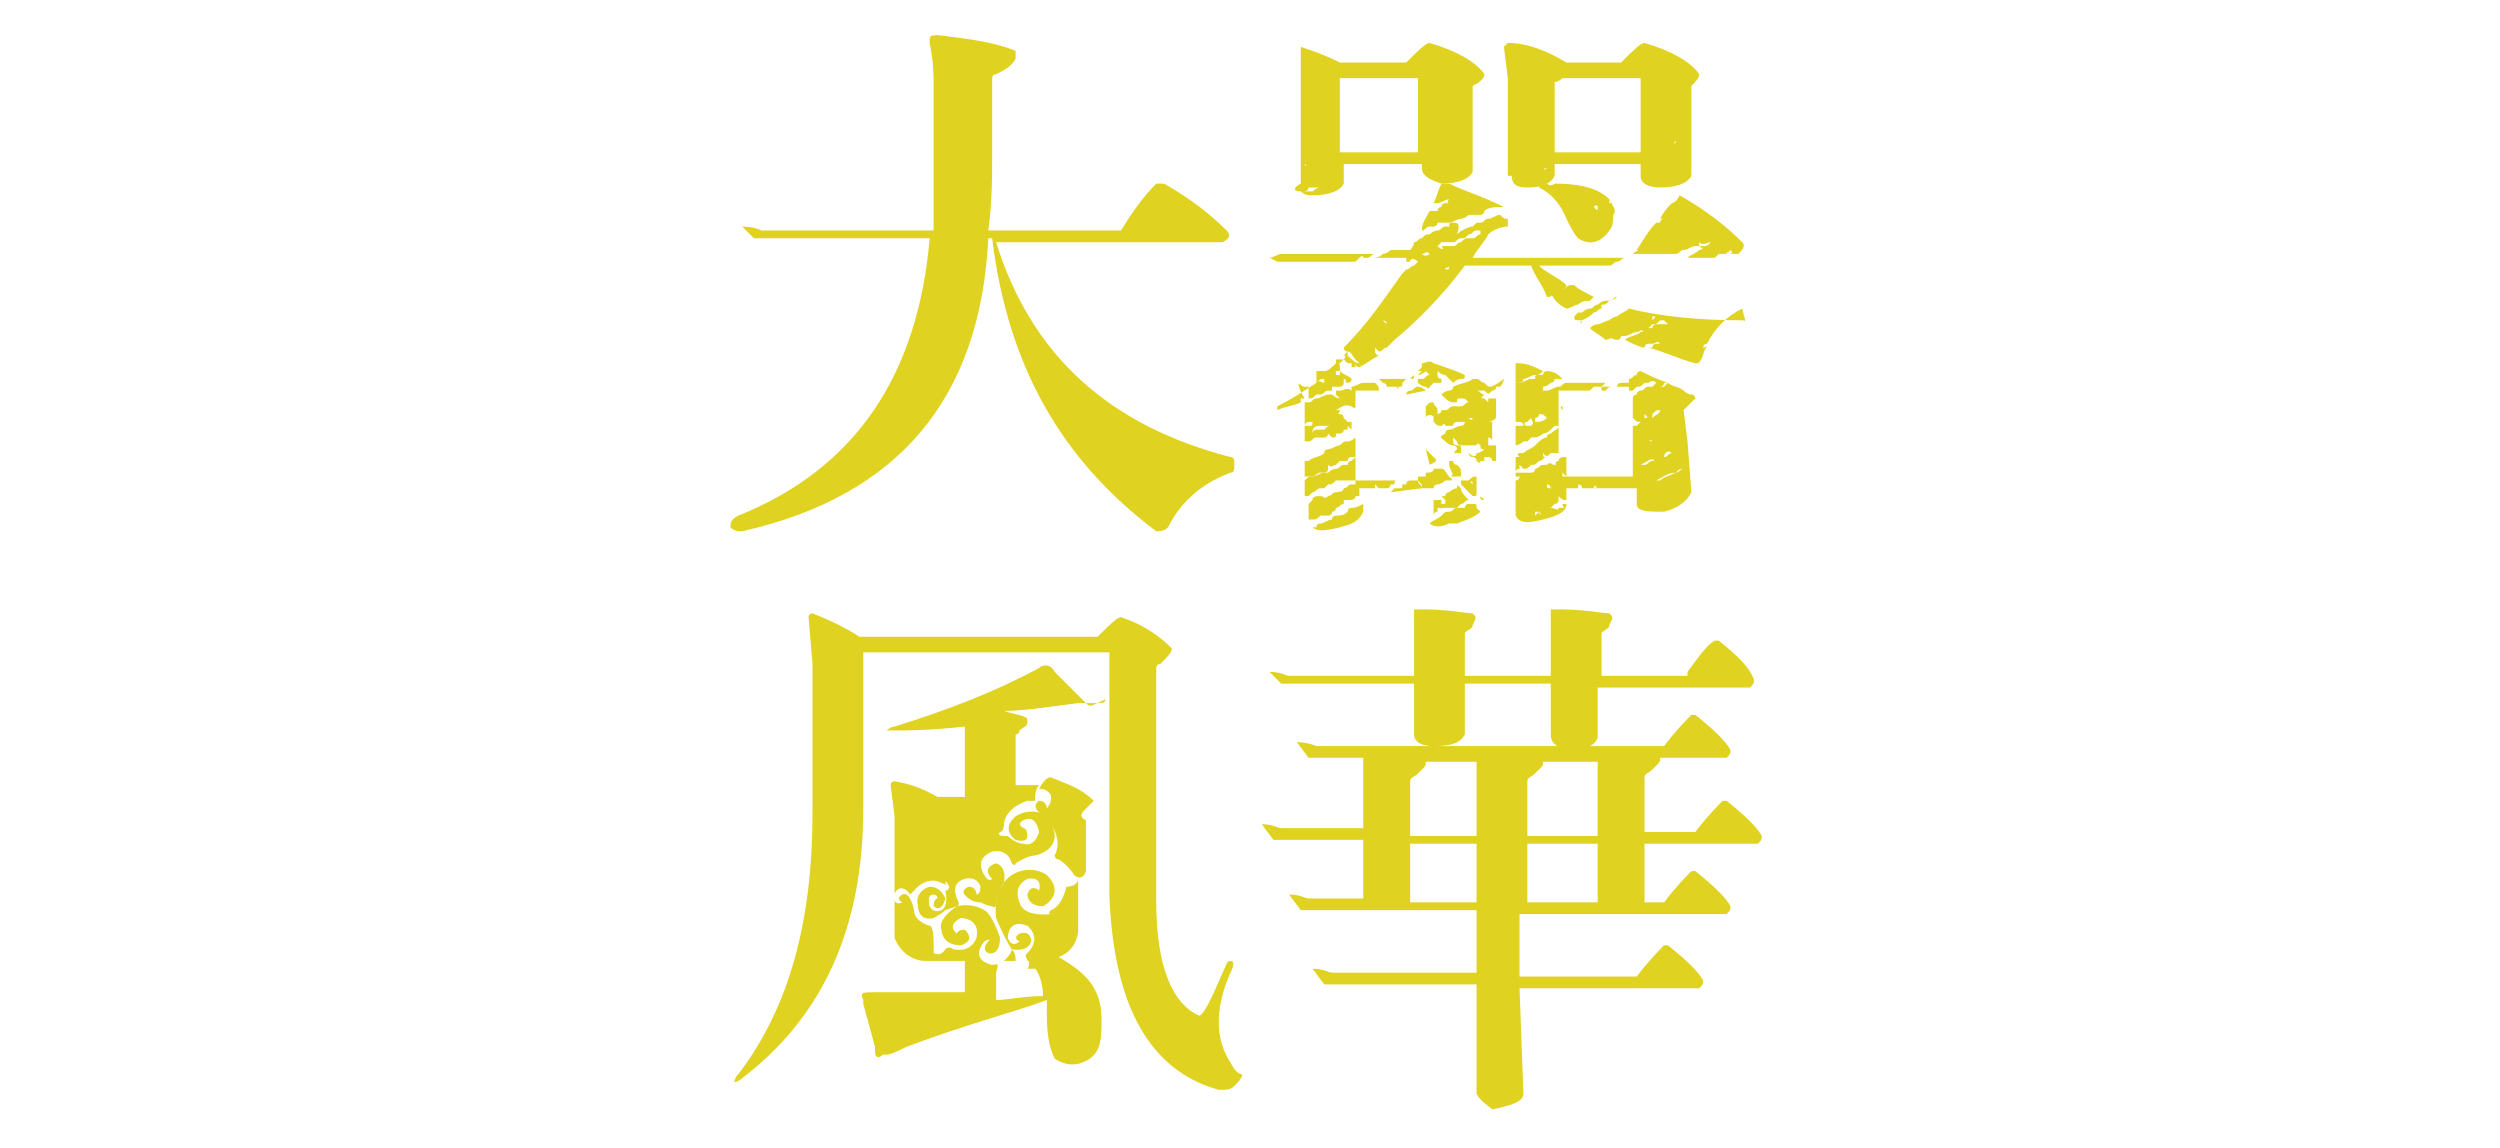 <?xml version="1.0" encoding="utf-8"?>
<!-- Generator: Adobe Illustrator 18.0.0, SVG Export Plug-In . SVG Version: 6.00 Build 0)  -->
<!DOCTYPE svg PUBLIC "-//W3C//DTD SVG 1.1//EN" "http://www.w3.org/Graphics/SVG/1.1/DTD/svg11.dtd">
<svg version="1.1" id="圖層_1" xmlns="http://www.w3.org/2000/svg" xmlns:xlink="http://www.w3.org/1999/xlink" x="0px" y="0px"
	 viewBox="-11.5 1.3 64 29.4" enable-background="new -11.5 1.3 64 29.4" xml:space="preserve">
<g>
	<path fill="#E0D220" d="M13.9,7.4h-0.1c-0.2,4.1-2.3,6.6-6.3,7.5c-0.1,0-0.2,0-0.3-0.1c0-0.1,0-0.2,0.2-0.3c3-1.2,4.6-3.6,4.9-7.1
		H8.7c0,0-0.3,0-0.9,0L7.5,7.1C7.8,7.1,8,7.2,8,7.2h4.4c0-0.4,0-0.9,0-1.4V3.5c0-0.3,0-0.6-0.1-1.1c0,0,0-0.1,0-0.1
		c0-0.1,0.1-0.1,0.2-0.1c0.9,0.1,1.5,0.2,2,0.4c0,0,0,0.1,0,0.1c0,0.1,0,0.1,0,0.1C14.4,3,14.2,3.1,14,3.2c-0.1,0-0.1,0.1-0.1,0.1
		v1.8c0,0.7,0,1.4-0.1,2.1h3.4c0.3-0.5,0.6-0.9,0.9-1.2c0,0,0.1,0,0.2,0c0.7,0.4,1.2,0.8,1.6,1.2c0.1,0.1,0.1,0.2-0.1,0.3h-5.8
		c0.9,2.9,2.9,4.7,6,5.5c0.1,0,0.1,0.1,0.1,0.2c0,0.1,0,0.2-0.1,0.2c-0.8,0.3-1.3,0.8-1.6,1.4c-0.1,0.1-0.2,0.1-0.3,0.1
		C15.7,13.1,14.3,10.7,13.9,7.4z"/>
	<path fill="#E0D220" d="M26.3,29.3v-2.8h-3c0,0-0.3,0-0.9,0l-0.3-0.4c0.3,0,0.4,0.1,0.5,0.1h3.7v-1.6h-3.6c0,0-0.3,0-0.9,0
		l-0.3-0.4c0.3,0,0.4,0.1,0.5,0.1h1.4v-1.5H22c0,0-0.3,0-0.9,0l-0.3-0.4c0.3,0,0.4,0.1,0.5,0.1h2.1v-1.8h-0.5c0,0-0.3,0-0.9,0
		l-0.3-0.4c0.3,0,0.5,0.1,0.5,0.1h8.9c0.3-0.4,0.6-0.7,0.7-0.8c0,0,0.1,0,0.1,0c0.5,0.4,0.8,0.7,0.9,0.9c0,0.1,0,0.1-0.1,0.2h-1.7
		c0,0.1,0,0.1-0.1,0.2c0,0-0.1,0.1-0.1,0.1c-0.1,0.1-0.2,0.1-0.2,0.2v1.4h1.3c0.3-0.4,0.6-0.7,0.7-0.8c0,0,0.1,0,0.1,0
		c0.5,0.4,0.8,0.7,0.9,0.9c0,0.1,0,0.1-0.1,0.2h-2.9v1.5h0.5c0.3-0.4,0.6-0.7,0.7-0.8c0,0,0.1,0,0.1,0c0.5,0.4,0.8,0.7,0.9,0.9
		c0,0.1,0,0.1-0.1,0.2h-5.3l0,1.6h3c0.3-0.4,0.6-0.7,0.7-0.8c0,0,0.1,0,0.1,0c0.5,0.4,0.8,0.7,0.9,0.9c0,0.1,0,0.1-0.1,0.2h-4.6
		l0.1,2.7c0,0.2-0.3,0.3-0.8,0.4C26.6,29.6,26.4,29.5,26.3,29.3z M28.2,20.1v-1.3h-2.2v1.3c-0.1,0.2-0.3,0.3-0.8,0.3
		c-0.3,0-0.5-0.1-0.5-0.3v-1.3h-2.5c0,0-0.3,0-0.9,0L21,18.5c0.3,0,0.4,0.1,0.5,0.1h3.2v-1.7c0,0,0.1,0,0.2,0c0.7,0,1.1,0.1,1.3,0.1
		c0.1,0.1,0.1,0.1,0,0.3c0,0.1-0.1,0.1-0.2,0.2v1.1h2.2v-1.7c0,0,0.1,0,0.2,0c0.7,0,1.1,0.1,1.3,0.1c0.1,0.1,0.1,0.1,0,0.3
		c0,0.1-0.1,0.1-0.2,0.2v1.1h2.2c0,0,0,0,0-0.1c0.3-0.4,0.5-0.7,0.7-0.8c0,0,0.1,0,0.1,0c0.5,0.4,0.8,0.7,0.9,1c0,0.1,0,0.1-0.1,0.2
		h-3.9v1.3c-0.1,0.2-0.3,0.3-0.8,0.3C28.3,20.4,28.2,20.3,28.2,20.1z M26.3,22.6v-1.8h-1.3c0,0.1,0,0.1-0.1,0.2c0,0-0.1,0.1-0.1,0.1
		c-0.1,0.1-0.2,0.1-0.2,0.2v1.4H26.3z M26.3,24.4v-1.5h-1.7v1.5H26.3z M29.4,20.8H28c0,0.1,0,0.1-0.1,0.2c0,0-0.1,0.1-0.1,0.1
		c-0.1,0.1-0.2,0.1-0.2,0.2v1.4h1.8V20.8z M27.6,22.9l0,1.5h1.8v-1.5H27.6z"/>
	<g>
		<path fill="#E0D220" d="M25.7,13.5c0,0,0.1,0,0.1,0c0,0,0.1,0,0.1,0c0,0,0,0,0-0.1c0-0.1,0-0.1-0.1-0.2c0,0,0,0,0,0
			c-0.1,0-0.1-0.1-0.1-0.1c0,0-0.1,0-0.1,0c0,0,0,0,0,0c0,0,0,0,0,0.1C25.6,13.3,25.7,13.4,25.7,13.5C25.7,13.4,25.7,13.4,25.7,13.5
			C25.7,13.4,25.6,13.5,25.7,13.5z"/>
		<path fill="#E0D220" d="M25.1,13.8C25.1,13.9,25.1,13.9,25.1,13.8c0.1,0,0.1,0,0.1,0c0,0,0-0.1,0.1-0.1c0.1,0,0.2-0.1,0.2-0.1
			c0,0,0,0,0.1,0c0.1,0,0.1,0,0-0.1c-0.1-0.1-0.1-0.2-0.2-0.2c0,0-0.1,0-0.1,0c0,0,0,0-0.1,0c0,0,0,0,0,0c0,0.1-0.1,0.1-0.2,0.1v0.1
			h-0.2c0,0,0,0,0,0.1c0.1,0.1,0.1,0.1,0.1,0.2C25,13.8,25,13.8,25.1,13.8L25.1,13.8L25.1,13.8z M25.2,13.5
			C25.2,13.5,25.2,13.5,25.2,13.5C25.2,13.5,25.2,13.5,25.2,13.5C25.2,13.5,25.2,13.5,25.2,13.5C25.2,13.5,25.2,13.5,25.2,13.5z"/>
		<path fill="#E0D220" d="M25.1,13.2C25.1,13.2,25.2,13.2,25.1,13.2C25.2,13.2,25.2,13.2,25.1,13.2c0.2-0.1,0.2-0.1,0.1-0.2
			c-0.1-0.1-0.1-0.1-0.2-0.2L25.1,13.2C25.1,13.2,25.1,13.2,25.1,13.2z"/>
		<path fill="#E0D220" d="M25.1,12.5C25.1,12.5,25.1,12.5,25.1,12.5L25.1,12.5C25.1,12.6,25.1,12.6,25.1,12.5
			C25.1,12.6,25.1,12.6,25.1,12.5z"/>
		<path fill="#E0D220" d="M26.4,14C26.4,14.1,26.4,14.1,26.4,14c0,0.1,0,0.1,0.1,0.1L26.4,14C26.4,14,26.4,14,26.4,14z"/>
		<path fill="#E0D220" d="M25.3,14.4C25.3,14.4,25.3,14.3,25.3,14.4c0-0.1,0-0.1,0-0.1c0,0,0,0,0,0c0.1,0,0.1,0,0.1,0.1
			C25.4,14.3,25.4,14.3,25.3,14.4c0.1-0.1,0.1-0.1,0.2-0.1c0,0,0.1,0,0.1,0c0.1,0,0.2,0,0.2,0c0,0,0.1-0.1,0.1-0.1
			c0.1,0,0.1-0.1,0.2-0.1c-0.1-0.1-0.2-0.2-0.2-0.3c-0.1-0.1-0.1-0.1-0.1,0c-0.1,0-0.2,0.1-0.2,0.1c0,0-0.1,0-0.1,0.1c0,0,0,0-0.1,0
			c0,0,0,0,0.1,0.1c0,0,0,0,0,0.1c0,0,0,0-0.1,0c0,0,0,0,0-0.1c0,0,0,0,0,0c0,0,0,0-0.1,0c0,0,0,0-0.1,0v0.4
			C25.2,14.5,25.2,14.4,25.3,14.4z"/>
		<path fill="#E0D220" d="M25,11.3C25,11.3,24.9,11.2,25,11.3c-0.1-0.1-0.2-0.1-0.2-0.1c-0.1,0-0.1,0.1-0.2,0.1c0,0-0.1,0-0.1,0.1
			L25,11.3C25,11.3,25,11.3,25,11.3z"/>
		<path fill="#E0D220" d="M24.9,10.9C24.9,10.9,24.9,10.9,24.9,10.9C24.9,10.9,24.9,10.9,24.9,10.9C24.9,10.9,24.9,10.9,24.9,10.9
			C24.8,10.9,24.8,10.9,24.9,10.9C24.9,10.9,24.9,10.9,24.9,10.9z"/>
		<path fill="#E0D220" d="M23.1,13.1c0,0-0.1,0-0.1,0.1c0,0,0,0-0.1,0c-0.1,0-0.1,0.1-0.2,0.1c0,0-0.1,0-0.2,0.1c0,0-0.1,0-0.1,0
			c-0.1,0-0.2,0.1-0.3,0.1c-0.1,0-0.1,0-0.2,0.1c0,0,0,0,0,0c0,0.1,0,0.2,0,0.4c0,0,0,0,0,0c0,0,0.1,0,0.1,0c0,0,0.1-0.1,0.1-0.1
			c0.1,0,0.1-0.1,0.2-0.1c0,0,0,0,0.1,0c0,0,0.1-0.1,0.1-0.1c0,0,0,0,0,0c0.1,0,0.1,0,0.2-0.1c0,0,0,0,0,0c0.1,0,0.1,0,0.2,0
			c0,0,0.1,0,0.1,0c0.1,0,0.1,0,0.1,0c0,0,0.1,0,0.1,0V13C23.2,13,23.2,13,23.1,13.1C23.1,13.1,23.1,13.1,23.1,13.1z M23.1,13.5
			C23,13.5,23,13.5,23.1,13.5C23,13.5,23,13.5,23.1,13.5C23,13.5,23,13.5,23.1,13.5C23.1,13.5,23.1,13.5,23.1,13.5z"/>
		<path fill="#E0D220" d="M26.2,14.2c0,0-0.1,0-0.1,0c-0.1,0-0.1,0.1-0.1,0.1c-0.1,0-0.1,0-0.2,0c-0.1,0-0.1,0.1-0.2,0.1
			c-0.1,0-0.1,0-0.2,0.1c-0.1,0.1-0.2,0.1-0.3,0.2c0.1,0.1,0.3,0.1,0.5,0c0,0,0,0,0,0c0,0,0,0,0,0c0,0,0.1,0,0.1,0c0,0,0.1,0,0.1,0
			c0.3-0.1,0.5-0.2,0.6-0.3c0,0,0,0-0.1-0.1C26.3,14.2,26.3,14.2,26.2,14.2z"/>
		<path fill="#E0D220" d="M26.5,11.1c-0.1,0-0.1-0.1-0.2-0.1c0,0-0.1,0-0.1,0c-0.1,0.1-0.3,0.1-0.5,0.2c0,0,0,0,0,0
			c0,0.1-0.1,0.1-0.1,0.1c-0.1,0-0.2,0.1-0.2,0.1c0,0,0,0,0,0c0,0,0.1,0.1,0.1,0.1c0,0,0.1,0.1,0.2,0.1c0,0,0,0,0.1,0c0,0,0,0,0,0
			c0-0.1,0-0.1,0.1-0.1c0.1,0,0.1,0,0.2,0.1c-0.1,0-0.1,0.1-0.2,0.1c-0.1,0-0.1,0.1,0,0.1c0,0.1,0.1,0.1,0.1,0.2c0,0,0,0,0.1,0
			c0,0,0,0,0.1,0c0,0,0,0,0,0c0,0,0,0,0,0c0,0,0,0.1-0.1,0c0,0,0,0-0.1,0c0,0,0-0.1,0-0.1c0,0,0,0,0,0c-0.1-0.1-0.1-0.2-0.2-0.2
			c0,0,0,0-0.1,0c-0.1,0-0.1,0.1-0.2,0.1c0,0-0.1,0-0.1,0c0,0.1-0.1,0.1-0.2,0.1v0.2c0.1,0.1,0.1,0.1,0.2,0.1c0,0,0.1-0.1,0.1,0
			c0.1,0,0.2,0,0.2,0c0-0.1,0.1-0.1,0.1-0.1c0.1,0,0.1,0,0.2,0c0,0,0,0,0.1,0c0,0,0,0,0,0c0,0,0,0-0.1,0c0,0,0,0,0,0
			c0,0,0,0.1-0.1,0.1c-0.1,0-0.2,0.1-0.3,0.1c0,0-0.1,0-0.1,0.1c0,0,0,0,0,0c-0.2,0.1-0.1,0.1,0,0.2c0,0,0.1,0.1,0.2,0.1
			c0,0,0.1,0,0.1,0.1c-0.1,0.1-0.1,0.1,0,0.1c0,0,0,0,0.1,0c0,0,0,0,0-0.1c0-0.1,0-0.1-0.1-0.1c-0.1,0-0.1-0.1-0.1-0.1c0,0,0,0,0,0
			c0,0,0,0,0-0.1c0,0,0,0,0,0c0,0,0.1,0.1,0.1,0.1c0,0,0,0.1,0.1,0.1c0,0,0.1,0,0.1,0c0,0,0,0,0,0c0.1,0,0.2,0,0.2,0c0,0,0,0,0,0
			c0,0,0.1,0,0.1,0c0-0.1,0.1,0,0.1,0c0,0.1,0,0.1,0.1,0.1c0,0-0.1,0.1-0.2,0.1c0,0.1-0.1,0.1-0.2,0c0,0,0,0,0,0c0,0-0.1,0-0.1,0
			c0,0,0,0,0,0c0,0,0,0,0.1,0c0,0,0,0.1,0.1,0.1c0.1,0,0.1,0.1,0.1,0.1c0,0,0.1,0.1,0.1,0c0,0,0,0,0,0c0,0,0,0,0.1,0c0,0,0,0,0,0
			c0,0,0,0,0,0c0,0,0,0,0-0.1c0,0,0,0,0.1,0c0,0,0.1,0,0.1,0.1c0,0,0.1,0,0.1,0c0,0,0,0,0,0l0-0.4c0,0,0,0-0.1,0c0,0-0.1,0-0.1,0
			c0-0.1,0-0.1,0-0.2c0,0,0.1,0,0.1,0.1c0,0,0,0,0,0l0-0.5c0,0,0,0,0,0c0,0-0.1,0-0.1,0c0,0,0.1,0,0.2-0.1l0-0.5c0,0,0,0,0,0
			c0,0-0.1,0-0.1,0c0,0-0.1,0-0.1,0c0,0,0,0.1,0,0.1c0,0,0,0-0.1-0.1c-0.1,0-0.1,0,0-0.1c0,0,0,0,0,0c-0.1,0-0.1-0.1-0.2-0.1
			c0.1,0,0.1,0,0.2,0c0.1,0.1,0.1,0.1,0.2,0c0,0,0,0,0,0c0,0,0.1,0,0.1-0.1c0,0,0,0,0,0c0,0,0,0,0,0c0,0,0,0,0.1,0
			c0,0,0.1-0.1,0.1-0.2C26.6,11.3,26.6,11.2,26.5,11.1z"/>
		<path fill="#E0D220" d="M29.7,6.4C29.4,6.1,28.9,6,28.3,6c0,0-0.1,0.1-0.2,0c0,0,0,0,0,0c-0.1,0-0.1,0-0.2,0c0,0,0,0.1,0,0.1
			c0.2,0.1,0.5,0.3,0.7,0.8c0.1,0.2,0.2,0.4,0.3,0.5c0.3,0.2,0.6,0.1,0.8-0.2c0.1-0.1,0.1-0.3,0.1-0.4C29.9,6.7,29.8,6.6,29.7,6.4
			c0.1,0.1,0,0.1,0,0.1C29.7,6.5,29.7,6.5,29.7,6.4C29.7,6.4,29.7,6.4,29.7,6.4C29.7,6.4,29.7,6.4,29.7,6.4z M29.3,6.6
			c0,0,0.1-0.1,0.1,0C29.4,6.7,29.4,6.7,29.3,6.6z"/>
		<path fill="#E0D220" d="M25.2,11.6c-0.1,0-0.1,0-0.2,0.1v0.4c0,0,0-0.1,0-0.1c0-0.1,0.2-0.1,0.2,0c0,0,0,0,0,0
			c0-0.1,0-0.1,0.1-0.1c0,0,0,0,0-0.1c0-0.1-0.1-0.1-0.1-0.2C25.3,11.6,25.3,11.6,25.2,11.6z"/>
		<path fill="#E0D220" d="M23.2,12.5c0,0-0.1,0.1-0.2,0.1c-0.1,0-0.1,0-0.2,0.1c-0.1,0-0.2,0.1-0.3,0.1c0,0-0.1,0-0.1,0.1
			c-0.1,0.1-0.3,0.1-0.4,0.2c0,0,0,0-0.1,0c0,0,0,0,0,0v0.3c0,0,0,0.1,0,0.1c0,0,0,0,0,0c0,0,0,0,0.1,0c0.1,0,0.1,0,0.1,0
			c0.1,0,0.1-0.1,0.2-0.1c0,0,0.1,0,0.1,0c0,0,0.1,0,0.1-0.1c0,0,0,0,0-0.1c0.1,0.1,0.1,0,0.2,0c0,0,0,0,0.1-0.1c0,0,0.1,0,0.2,0
			c0,0,0,0,0,0c0,0,0-0.1,0.1-0.1c0,0,0.1,0,0.1,0c0,0,0,0,0,0V12.5z"/>
		<path fill="#E0D220" d="M25.6,6.5c0,0-0.1,0-0.1,0c0,0-0.1,0-0.1,0.1c0,0-0.1,0-0.1,0.1c0,0-0.1,0-0.2,0c0,0,0,0,0,0
			c-0.1,0.2-0.2,0.3-0.2,0.5c0,0,0,0,0,0c0.1,0,0.1-0.1,0.2-0.1c0,0,0.1,0,0.1,0c0,0,0.1,0,0.1-0.1c0,0,0.1,0,0.1,0
			C25.4,7,25.5,7,25.6,7c0.1,0,0.2-0.1,0.3-0.1c0.1,0,0.2-0.1,0.2-0.1c0,0,0,0,0.1,0c0.1,0,0.1,0,0.2,0c0,0,0.1,0,0.1-0.1
			c0.1-0.1,0.3-0.1,0.4-0.1c0,0,0,0,0.1,0C26.4,6.3,26,6.2,25.6,6c0,0,0,0-0.1,0c0,0,0,0,0,0c0,0-0.1,0-0.1,0c0,0,0,0,0,0
			c-0.1,0.2-0.1,0.3-0.2,0.5c0,0,0,0,0.1,0c0.1,0,0.2-0.1,0.3-0.1C25.5,6.5,25.6,6.5,25.6,6.5C25.7,6.5,25.7,6.5,25.6,6.5
			C25.7,6.5,25.6,6.5,25.6,6.5z M26.2,6.3L26.2,6.3c-0.1,0-0.1,0-0.2,0.1C26.1,6.3,26.1,6.3,26.2,6.3z"/>
		<path fill="#E0D220" d="M30.6,11.4L30.6,11.4C30.6,11.4,30.6,11.4,30.6,11.4z"/>
		<path fill="#E0D220" d="M31.8,11.4c0,0-0.1,0-0.2-0.1c-0.1-0.1-0.3-0.1-0.4-0.2c0,0-0.1,0.1-0.1,0.1c0,0,0,0-0.1,0c0,0,0,0,0,0
			c0,0,0,0,0,0c0,0,0.1,0,0.1-0.1c0,0,0,0,0.1,0c-0.3-0.1-0.5-0.2-0.7-0.3c0,0-0.1,0-0.1,0.1c-0.1,0-0.1,0.1-0.2,0.1
			c0,0,0,0.1,0,0.1H30c0,0-0.1,0-0.1,0.1c0,0,0,0-0.1,0c-0.1,0-0.1,0-0.2,0.1c0,0-0.1,0-0.1,0c0,0,0-0.1,0-0.1c0,0,0,0,0.1-0.1
			c0,0,0,0,0,0c0.1,0,0.1,0,0.2,0h-1.1c0,0,0,0,0,0c0,0,0,0-0.1,0c-0.1,0-0.1,0.1-0.2,0.1c-0.1,0-0.2,0.1-0.3,0.1c0,0,0,0-0.1,0
			c0,0,0-0.1,0-0.1c0,0,0.1,0,0.2-0.1c0,0,0.1,0,0.1-0.1c0,0,0.1,0,0.1,0c0,0,0,0,0.1,0h0c-0.1-0.1-0.2-0.2-0.4-0.2
			c0,0-0.1,0-0.1,0.1c0,0,0,0,0,0c-0.1,0-0.1,0-0.1,0c-0.1,0-0.1,0-0.1,0.1c0,0-0.1,0-0.1,0c0,0,0,0,0,0c-0.1,0-0.2,0.1-0.3,0.1
			c0,0,0,0-0.1,0v1c0,0,0,0,0.1,0c0,0,0.1,0,0.1,0.1c-0.1,0-0.1,0-0.2,0v0.5c0.1,0,0.2-0.1,0.2-0.1c0,0,0,0,0,0c0,0,0.1,0,0.1,0
			c0,0,0.1-0.1,0.1-0.1c0,0,0,0,0,0c0.1,0,0.2,0,0.3-0.1c0.1,0,0.2-0.1,0.2-0.1c0,0,0.1-0.1,0.1-0.1c0,0,0,0,0.1,0
			c0,0.1-0.1,0.1-0.2,0.2c0,0-0.1,0-0.1,0.1c0,0,0,0,0,0c-0.1,0-0.2,0.1-0.3,0.2c-0.1,0.1-0.2,0.1-0.3,0.2c0,0-0.1,0-0.1,0
			c0,0-0.1,0,0,0.1c0,0,0,0.1,0.1,0.1c0,0,0,0,0,0c0,0,0,0,0,0c0,0-0.1-0.1-0.1-0.1c0,0,0,0-0.1,0v0.2c0,0.1,0,0.2,0,0.3
			c0,0,0,0,0,0c0,0,0.1,0,0.1,0c0,0,0,0.1-0.1,0.1c0,0,0,0,0,0c0,0,0,0.1,0.1,0.1c0,0,0,0,0,0c0,0,0,0-0.1-0.1c0,0.1,0,0.1,0,0.2
			c0,0.1,0,0.1,0,0.2c0,0,0,0,0,0c0,0,0,0,0,0c0,0,0,0,0,0c0,0.1,0,0.2,0,0.3c0,0,0,0,0,0c0,0,0,0,0,0c0,0.1,0,0.1,0,0.2
			c0.1,0.2,0.3,0.2,0.7,0.1c0.4-0.1,0.6-0.2,0.6-0.4c0,0,0,0,0,0c0,0,0,0-0.1,0c0,0.1,0.1,0.1,0,0.1c0,0,0,0,0,0c0,0-0.1,0-0.1,0
			c0,0,0,0,0,0c0,0.1-0.1,0-0.2,0c0,0,0.1-0.1,0.1-0.1c0.1,0,0.1-0.1,0.1-0.1c0,0,0,0,0-0.1c0.1,0.1,0.1,0.1,0.2,0.1
			c0,0-0.1-0.1-0.1-0.1c0,0-0.1,0-0.1-0.1c0-0.1-0.1-0.1-0.1-0.1c0,0-0.1,0-0.1,0c-0.1,0-0.1,0-0.1-0.1c0,0,0.1,0,0.1,0.1
			c0.1,0,0.2,0,0.2,0.1c0,0.1,0.1,0.1,0.1,0.1c0,0,0.1,0.1,0.1,0.1v-0.3h0.3c0,0,0,0,0-0.1c0,0,0.1,0,0.1,0.1h1.4v0.4
			c0,0.2,0.3,0.2,0.7,0.2c0.4-0.1,0.6-0.3,0.7-0.5l-0.1-1.3c0,0,0,0,0,0c0,0,0,0,0,0l-0.1-0.8c0.1-0.1,0.2-0.2,0.3-0.3
			C31.9,11.5,31.9,11.4,31.8,11.4z M28,11.3c0,0.1-0.1,0.1-0.2,0.1c0,0,0,0,0,0C27.9,11.4,28,11.4,28,11.3z M27.7,12.2
			C27.7,12.2,27.7,12.2,27.7,12.2C27.7,12.2,27.7,12.2,27.7,12.2C27.7,12.2,27.7,12.2,27.7,12.2c-0.1,0-0.1,0-0.1,0
			c-0.1,0-0.1-0.1,0-0.1c0,0,0,0,0.1-0.1C27.7,12.1,27.8,12.1,27.7,12.2C27.8,12.2,27.8,12.2,27.7,12.2z M28.1,12
			C28.1,12,28.1,12,28.1,12c-0.1,0.1-0.2,0.1-0.3,0.1c0,0,0-0.1,0-0.1c0,0,0.1,0,0.1-0.1C28,11.9,28,11.9,28.1,12
			C28.1,11.9,28.1,12,28.1,12z M28.5,11.8c-0.1,0-0.2,0-0.3,0C28.3,11.8,28.4,11.8,28.5,11.8c-0.1-0.1,0-0.1,0-0.1
			C28.5,11.7,28.5,11.7,28.5,11.8C28.5,11.8,28.5,11.8,28.5,11.8z M31.3,12.9c-0.1,0-0.1,0.1-0.2,0.1c0,0,0,0,0,0
			C31.1,12.9,31.2,12.8,31.3,12.9z M31.1,11.7C31.1,11.8,31.1,11.8,31.1,11.7C31.1,11.8,31.1,11.8,31.1,11.7
			C31,11.8,31.1,11.8,31.1,11.7z M31,11.8C31,11.8,31,11.8,31,11.8c0,0.1-0.1,0.1-0.2,0.2c0-0.1,0-0.1,0-0.1
			C30.9,11.8,30.9,11.8,31,11.8z M27.9,14.4C28,14.5,27.9,14.5,27.9,14.4c-0.1,0.1-0.1,0.1-0.1,0.1c0,0,0,0,0-0.1
			C27.9,14.4,27.9,14.4,27.9,14.4z M29.3,13.8C29.3,13.7,29.4,13.7,29.3,13.8c0.1-0.1,0.1,0,0.1,0C29.4,13.7,29.4,13.8,29.3,13.8z
			 M30.5,12.1C30.5,12.1,30.5,12.1,30.5,12.1c-0.1,0.1-0.1,0.1-0.1,0.1c0,0,0,0-0.1,0c0,0,0,0,0,0v0.5c0,0,0,0,0,0c0,0,0,0,0,0
			c0,0,0,0,0,0v0.8h-1.7c0,0,0.1,0.1,0.1,0.1c0,0-0.1-0.1-0.1-0.1c0,0,0,0,0,0c0,0,0,0,0,0h-0.1v-0.1c-0.1-0.1-0.1-0.2-0.2-0.2
			c-0.1,0-0.1-0.1-0.2,0c0,0,0,0-0.1,0c-0.1,0-0.1,0.1-0.2,0.1c0,0,0,0,0,0c0,0,0,0.1-0.1,0.1c0,0-0.1,0-0.1,0c-0.1,0-0.2,0-0.3,0
			c0-0.1,0.1-0.1,0.1-0.1c0,0,0-0.1,0-0.1c0,0,0,0,0,0c0,0,0.1,0.1,0.1,0.1c0.1,0,0.1,0,0.2-0.1c0.1,0,0.1,0,0.2-0.1c0,0,0,0,0,0
			c0.1,0,0.1-0.1,0.2-0.1c-0.1,0-0.1,0-0.1-0.1c0,0,0,0,0,0c0.1,0.1,0.1,0.1,0.2,0c0,0,0,0,0.1,0c0,0,0.1,0,0.1,0c0,0,0,0,0,0
			c0,0,0,0,0,0v-1.6h0.8c0,0,0.1-0.1,0.1-0.1l0,0c0,0-0.1,0-0.1,0h1v0.1c0,0,0,0,0.1,0c0,0,0.1-0.1,0.1-0.1c0.1,0,0.1,0,0.2-0.1
			c0,0,0,0,0,0c0,0,0,0,0.1,0c0,0,0.1-0.1,0.2,0c0,0-0.1,0.1-0.1,0.1c0,0,0,0-0.1,0c-0.1,0-0.1,0.1-0.2,0.1c0,0,0,0,0,0
			c0,0-0.1,0-0.1,0.1c0,0-0.1,0-0.1,0.1v0.5C30.4,12.1,30.4,12.1,30.5,12.1z M30.6,11.9C30.6,11.9,30.6,11.9,30.6,11.9
			c0.1,0.1,0.1,0.1,0,0.1c0,0,0,0,0,0C30.6,12,30.6,12,30.6,11.9z M30.8,13.1c-0.1,0-0.1,0.1-0.2,0.1c-0.1,0-0.1,0-0.1,0
			C30.7,13.1,30.8,13,30.8,13.1C30.8,13,30.9,13.1,30.8,13.1z M30.8,12.6C30.7,12.6,30.7,12.5,30.8,12.6
			C30.7,12.5,30.7,12.5,30.8,12.6c0-0.1,0.1-0.1,0.1-0.1C30.8,12.5,30.8,12.5,30.8,12.6z M31.4,13.4C31.4,13.4,31.3,13.4,31.4,13.4
			c-0.2,0.1-0.3,0.1-0.4,0.2c0,0,0,0-0.1,0c0,0,0,0,0,0C31.1,13.5,31.2,13.4,31.4,13.4C31.4,13.4,31.4,13.4,31.4,13.4
			c0.1-0.1,0.1-0.1,0.2-0.1c0,0,0,0,0,0C31.5,13.3,31.5,13.4,31.4,13.4z"/>
		<path fill="#E0D220" d="M28.4,13.1c-0.1,0-0.1,0.1,0,0.2c0,0,0,0,0.1,0.1c0,0,0.1,0.1,0.1,0.1V13C28.5,13,28.4,13,28.4,13.1z"/>
		<path fill="#E0D220" d="M21.7,11.1c0.1,0,0.1,0.1,0.2,0.1c0,0,0.1,0,0.1,0c0,0,0,0,0,0v0.3c0.1,0,0.1,0,0.2-0.1c0,0,0.1,0,0.1,0
			c0.1,0,0.1-0.1,0.2-0.1c0,0,0,0,0.1,0c0,0,0,0,0-0.1c0.1,0,0.1,0,0.2,0c0,0,0.1,0,0.1-0.1c0,0,0-0.1,0-0.1c0.1,0,0,0.1,0.1,0.1
			c0,0,0.1,0,0.1-0.1c0,0,0,0,0,0c0,0,0,0,0,0c-0.1-0.1-0.2-0.1-0.3-0.2c0,0,0.1,0,0.1,0c-0.1,0-0.1,0-0.1,0.1c0,0,0,0-0.1,0
			c-0.1,0-0.1,0-0.1,0.1c0,0,0,0,0,0c0,0,0,0,0,0c0,0,0.1,0,0.1-0.1c0,0,0,0,0-0.1c0,0,0,0,0,0c0,0,0.1,0,0.1,0c0,0,0-0.1,0-0.1
			c0,0,0,0,0,0c0-0.1,0-0.1-0.1-0.1c0,0,0,0,0-0.1c0,0,0,0,0.1,0c0,0,0,0,0.1,0c0,0,0,0,0.1,0.1c0,0,0.1,0,0.1,0c0,0,0,0,0,0
			c0,0,0,0,0,0.1c0.1,0,0.1,0,0.1,0c0-0.1,0-0.1,0-0.1c0,0,0,0,0,0c0,0,0,0,0,0c0,0,0,0.1,0.1,0.1c0,0,0,0,0,0c0,0,0,0,0,0
			c0.2-0.1,0.3-0.2,0.5-0.3c-0.1,0-0.1-0.1-0.1-0.2c0,0,0.1,0.1,0.1,0.1c0.1,0,0.1-0.1,0.2-0.1c0.1-0.1,0.1-0.1,0.2-0.2c0,0,0,0,0,0
			c0,0,0,0,0,0c0.6-0.5,1.2-1.1,1.8-1.9h1.7c0.1,0.3,0.3,0.5,0.4,0.8c0,0,0,0,0,0c0.1,0,0.1,0,0.2-0.1c0,0,0,0,0,0
			c0.1,0,0.2-0.1,0.2-0.1c0,0,0.1,0,0.1-0.1c-0.2-0.2-0.5-0.3-0.7-0.5h1.7c0,0,0.1,0,0.1,0c0.1,0,0.1-0.1,0.2-0.1
			c0.1,0,0.1-0.1,0.2-0.1c0,0,0.1,0,0.1,0h-4c0.1-0.2,0.3-0.4,0.4-0.6c0,0,0,0,0,0c0,0,0,0,0,0c0.1-0.1,0.3-0.2,0.5-0.2
			c0-0.1,0-0.1,0-0.2c-0.1,0-0.1,0-0.2-0.1c0,0,0,0,0,0c-0.1,0-0.2,0.1-0.3,0.1c0,0,0,0,0,0c-0.1,0-0.1,0.1-0.2,0.1c0,0,0,0-0.1,0
			c0,0-0.1,0.1-0.1,0.1c-0.1,0-0.3,0.1-0.4,0.2C25.9,7,25.8,7,25.7,7c-0.1,0-0.1,0-0.1,0.1c0,0,0,0,0,0c0,0,0,0-0.1,0
			c-0.1,0-0.1,0.1-0.2,0.1c-0.1,0-0.2,0.1-0.2,0.1c-0.1,0-0.1,0-0.2,0.1c-0.1,0-0.1,0.1-0.2,0.1c0,0,0,0,0,0c0,0.1-0.1,0.2-0.1,0.2
			h-0.5c0,0,0,0,0,0c-0.1,0.1-0.2,0.1-0.2,0.1c-0.1,0.1-0.2,0.1-0.3,0.1h0.9c0,0,0,0,0,0.1c0,0,0.1,0,0.1,0c0,0,0,0,0,0
			c0-0.1,0.1-0.1,0.2,0c0,0-0.1,0.1-0.1,0.1c-0.1,0-0.1,0.1-0.2,0.1c0,0-0.1,0.1-0.1,0.1c-0.5,0.7-0.9,1.3-1.5,1.9c0,0,0,0,0,0
			c0,0,0,0.1,0.1,0.1c0.1,0,0.1,0.1,0.2,0.2c0,0,0,0,0.1,0.1c0,0,0,0,0,0c-0.1,0-0.2-0.1-0.3-0.2c0,0,0,0,0,0c0,0,0,0,0,0
			c0,0,0-0.1,0-0.1c0,0,0,0,0,0c0,0-0.1,0.1-0.1,0.1c0,0,0,0,0,0c0,0,0.1,0,0,0.1c0,0,0,0-0.1,0.1c0,0,0,0,0,0c0,0-0.1,0-0.1,0
			c-0.1,0.1-0.2,0.2-0.3,0.2c0,0-0.1,0-0.1,0c-0.1,0-0.1,0-0.1,0v0.3c-0.3,0.2-0.6,0.4-1,0.6c0,0,0,0.1,0,0.1
			c0.2-0.1,0.4-0.1,0.6-0.2c0,0,0,0,0,0c0,0,0-0.1,0-0.1c0,0,0.1,0,0.1,0C21.7,11.2,21.8,11.2,21.7,11.1
			C21.8,11.2,21.8,11.1,21.7,11.1C21.7,11.1,21.7,11.1,21.7,11.1C21.7,11.1,21.7,11.1,21.7,11.1C21.7,11.1,21.7,11.1,21.7,11.1z
			 M29.2,7.7C29.3,7.8,29.3,7.8,29.2,7.7c0,0.1,0,0.1,0,0.1C29.2,7.8,29.2,7.8,29.2,7.7C29.2,7.8,29.2,7.8,29.2,7.7z M25.5,8.2
			C25.5,8.2,25.5,8.2,25.5,8.2C25.5,8.2,25.5,8.2,25.5,8.2c0-0.1,0.1,0,0.1-0.1c0,0,0,0,0,0C25.6,8.2,25.6,8.2,25.5,8.2z M25.3,7.6
			C25.4,7.6,25.4,7.6,25.3,7.6c0.1-0.1,0.1-0.1,0.1-0.1c0.1,0,0.1,0,0.2,0c0,0,0.1,0,0.1,0c0.1,0,0.1-0.1,0.2-0.1
			c0.1,0,0.1,0,0.2-0.1c0.1,0,0.1-0.1,0.2-0.1c0,0,0,0,0.1,0c0,0,0,0,0,0.1c-0.1,0-0.1,0.1-0.2,0.1c0,0,0,0-0.1,0
			c-0.1,0-0.1,0-0.2,0.1c-0.1,0-0.1,0.1-0.2,0.1c0,0,0,0-0.1,0c-0.1,0-0.1,0-0.2,0C25.5,7.7,25.4,7.7,25.3,7.6
			C25.3,7.8,25.3,7.7,25.3,7.6C25.2,7.7,25.2,7.7,25.3,7.6C25.3,7.7,25.3,7.6,25.3,7.6z M24.9,7.8c0.1,0,0.1-0.1,0.2,0
			C25.1,7.8,25,7.9,24.9,7.8C24.9,7.9,24.9,7.8,24.9,7.8z M24,9.6C24,9.6,24,9.6,24,9.6c0,0-0.1-0.1-0.1-0.1C23.9,9.5,24,9.5,24,9.6
			z M23.7,9.3c0,0,0.1,0.1,0.1,0.1C23.8,9.4,23.7,9.3,23.7,9.3C23.7,9.2,23.7,9.2,23.7,9.3z M22.4,11C22.4,11,22.4,11.1,22.4,11
			c0,0.1,0,0.1,0,0.1c-0.1,0-0.1-0.1-0.2,0C22.3,11,22.3,11,22.4,11z"/>
		<path fill="#E0D220" d="M26.2,13.7c0,0-0.1-0.1-0.1-0.1c0,0-0.1,0-0.1,0c0,0-0.1,0-0.1,0c0,0,0,0,0,0.1c0.1,0.1,0.1,0.1,0.2,0.2
			c0,0,0.1,0.1,0.1,0.1c0.1,0,0.1,0,0.1-0.1c0,0,0,0,0,0c0,0,0,0,0,0c0,0,0,0,0,0l0-0.4c-0.1,0-0.1,0-0.2,0.1
			c-0.1,0-0.1,0.1-0.1,0.1C26.2,13.6,26.2,13.6,26.2,13.7C26.3,13.6,26.3,13.6,26.2,13.7C26.3,13.7,26.3,13.7,26.2,13.7
			C26.3,13.7,26.3,13.7,26.2,13.7z"/>
		<path fill="#E0D220" d="M24.3,13.6C24.3,13.6,24.3,13.6,24.3,13.6l-1.1,0c0,0,0,0.1,0,0.1c0,0-0.1,0-0.1,0c-0.1,0-0.1,0.1-0.2,0.1
			c0,0,0,0,0,0c0,0.1-0.2,0.1-0.2,0.1c-0.1,0-0.1,0.1-0.2,0.1c-0.1,0.1-0.1,0-0.2,0c-0.1,0-0.2,0-0.2,0.1c0,0-0.1,0.1-0.1,0.1
			c0,0.2,0,0.3,0,0.4c0,0,0.1,0,0.1,0c0,0,0,0,0,0c0.1,0,0.1,0,0.2-0.1c0,0,0,0,0.1,0c0.1,0,0.1,0,0.1,0c0,0,0.1,0,0.1-0.1
			c0,0,0.1,0,0.1-0.1c0.1,0,0.1-0.1,0.2-0.1c0,0,0,0,0-0.1c0,0,0,0,0.1,0c0.1,0,0.2,0,0.2-0.1c0,0,0.1,0,0.1,0c0,0,0,0,0,0v-0.2h0.4
			c0,0,0,0,0,0c0,0,0-0.1,0-0.1c0,0,0,0,0,0c0,0,0.1,0.1,0.1,0.1c0,0,0,0,0.1,0c0,0,0.1,0,0.1,0c0,0,0.1,0,0.1-0.1c0,0,0,0,0.1,0
			C24.2,13.6,24.2,13.6,24.3,13.6C24.3,13.6,24.3,13.6,24.3,13.6z"/>
		<path fill="#E0D220" d="M28.9,9.1C29,9,29,9,28.9,9.1c0.1-0.1,0.2-0.1,0.3-0.1c0,0,0,0,0,0c0,0,0,0,0.1-0.1
			c-0.2-0.1-0.4-0.2-0.5-0.3c0,0,0,0-0.1,0c-0.1,0-0.1,0.1-0.2,0.1c0,0-0.1,0-0.1,0c0,0-0.1,0-0.1,0.1c0,0-0.1,0-0.1,0c0,0,0,0,0,0
			c0.1,0.2,0.2,0.3,0.4,0.4c0,0,0,0,0,0C28.7,9.2,28.8,9.1,28.9,9.1C28.9,9.1,28.9,9.1,28.9,9.1z"/>
		<path fill="#E0D220" d="M23.1,14.3c0,0-0.1,0-0.1,0.1c-0.1,0.1-0.2,0.1-0.3,0.1c0,0-0.1,0-0.1,0.1c-0.1,0-0.2,0.1-0.3,0.1
			c0,0-0.1,0-0.1,0.1c0,0,0,0,0,0c-0.1,0-0.1,0-0.1,0c0,0,0,0,0,0c0,0,0,0,0,0c0.1,0.1,0.3,0.1,0.7,0c0.4-0.1,0.5-0.2,0.6-0.4v-0.2
			c0,0,0,0,0,0C23.2,14.3,23.2,14.3,23.1,14.3z"/>
		<path fill="#E0D220" d="M24.3,11.2c0.1,0,0.1,0,0.1-0.1c0,0,0,0,0.1-0.1c0,0,0.1,0,0.1,0c0.1,0,0.1,0,0.1-0.1c0,0,0,0,0,0
			c0,0,0,0-0.1,0.1h-0.8c0,0,0.1,0.1,0.1,0.1c0,0,0,0,0,0c0,0,0.1,0,0.1,0.1c0,0,0,0,0.1,0c0,0,0,0,0,0h0.3c0,0-0.1,0-0.1,0
			C24.3,11.3,24.3,11.3,24.3,11.2C24.3,11.3,24.2,11.2,24.3,11.2z"/>
		<path fill="#E0D220" d="M24.9,13.8c0-0.1-0.1-0.1-0.1-0.2c0,0-0.1,0-0.1,0c0,0-0.1,0-0.1,0c0,0-0.1,0-0.1,0.1c0,0,0,0-0.1,0
			c0,0,0,0,0,0c0,0.1,0,0.1-0.1,0.1c0,0-0.1,0-0.1,0c0,0,0,0-0.1,0.1L24.9,13.8C25,13.8,25,13.8,24.9,13.8
			C24.9,13.8,24.9,13.8,24.9,13.8z"/>
		<path fill="#E0D220" d="M23.1,11.7c0,0,0.1,0.1,0.1,0c0,0,0,0,0,0v-0.4H24c0,0,0,0,0,0c0,0-0.1,0-0.1,0c0,0,0,0-0.1,0
			c0-0.1,0-0.1-0.1-0.2c0,0,0,0,0,0h-0.3c0,0,0,0,0,0c-0.1,0-0.2,0.1-0.3,0.1c0,0,0,0,0,0.1c-0.1-0.1-0.2,0-0.3,0c0,0,0,0-0.1,0
			c0,0,0,0,0,0.1c0,0,0.1,0.1,0.1,0.1c-0.1,0-0.2-0.1-0.2-0.1c0,0,0,0-0.1,0c-0.1,0-0.2,0.1-0.3,0.1c-0.1,0-0.1,0.1-0.2,0.1
			c0,0-0.1,0-0.1,0v0.6c0,0,0,0,0,0c0-0.1,0.1-0.1,0.2-0.1c0,0,0,0,0,0c0,0.1,0,0.1-0.1,0.1c0,0,0,0,0,0c0,0,0,0-0.1,0v0.4
			c0,0,0,0,0.1,0c0.1,0,0.1-0.1,0.2-0.1c0,0,0,0,0.1,0c0.1,0,0.1,0,0.1,0c0,0,0,0,0,0c0.1,0,0.1-0.1,0.1-0.1c0,0,0,0,0,0
			c0,0,0.1,0.1,0.1,0.1c0.1,0,0.1,0,0.1-0.1c0,0,0,0,0.1,0c0.1,0,0.1-0.1,0.1-0.1c0,0,0,0,0,0c0,0,0,0,0,0c0,0,0.1,0,0.1,0
			c0,0,0,0,0,0c0,0,0,0,0-0.1c0,0,0.1,0.1,0.1,0.1v-0.2c0,0,0,0-0.1,0c0,0-0.1-0.1-0.1-0.1c-0.1,0-0.2,0-0.2,0.1
			c0,0-0.1,0.1-0.1,0.1c-0.1,0-0.1,0-0.2,0.1c0,0,0,0-0.1,0c0,0-0.1,0-0.1,0c0,0-0.1,0-0.1,0.1c0,0,0,0,0,0c0,0,0,0,0,0c0,0,0,0,0,0
			c0-0.1,0-0.2,0.2-0.2c0,0,0,0,0.1,0c0,0,0,0,0.1,0c0,0,0,0,0.1,0c0.1,0,0.1,0,0.2-0.1c0.1,0,0.1,0,0.1-0.1c0,0,0-0.1-0.1-0.1
			c-0.1,0,0,0,0-0.1c0,0,0,0-0.1,0c0,0,0,0,0,0C23,11.6,23,11.7,23.1,11.7z"/>
		<path fill="#E0D220" d="M27.2,5.8c0,0.2,0.1,0.3,0.4,0.3c0.4,0,0.6-0.1,0.7-0.3V5.5h2.2v0.3c0,0.2,0.2,0.3,0.5,0.3
			c0.4,0,0.7-0.1,0.8-0.3V3.5C31.9,3.4,32,3.3,32,3.2c-0.2-0.3-0.7-0.6-1.4-0.8c-0.1,0-0.3,0.2-0.6,0.5h-1.4v0
			c-0.5-0.3-1-0.5-1.5-0.5c0,0,0,0-0.1,0.1l0.1,0.8V5.8z M31.4,4.9C31.4,4.9,31.5,4.9,31.4,4.9C31.5,4.9,31.5,4.9,31.4,4.9
			C31.5,4.9,31.4,4.9,31.4,4.9C31.4,4.9,31.4,5,31.4,4.9C31.4,5,31.3,5,31.4,4.9C31.4,4.9,31.4,4.9,31.4,4.9z M28.3,3.4
			c0.1,0,0.2-0.1,0.2-0.1h2v1.9h-2.2V3.4z M28.1,5.6C28.1,5.6,28.1,5.6,28.1,5.6C28.1,5.6,28.1,5.6,28.1,5.6
			C28.1,5.6,28.1,5.7,28.1,5.6C28,5.7,28,5.6,28.1,5.6C28,5.6,28,5.6,28.1,5.6z M27.6,5.8C27.6,5.8,27.6,5.8,27.6,5.8
			C27.6,5.8,27.7,5.8,27.6,5.8C27.6,5.8,27.6,5.8,27.6,5.8C27.5,5.8,27.5,5.8,27.6,5.8C27.5,5.8,27.6,5.8,27.6,5.8z"/>
		<path fill="#E0D220" d="M33.1,9.5c-1.1,0-2.1-0.1-2.9-0.3c-0.1,0.1-0.2,0.1-0.3,0.2c-0.1,0-0.2,0.1-0.2,0.1
			c-0.1,0-0.2,0.1-0.3,0.1c0,0,0,0,0,0c-0.1,0-0.2,0.1-0.2,0.1c0.1,0.1,0.3,0.2,0.4,0.3c0.1,0,0.2-0.1,0.3-0.1c0,0,0.1-0.1,0.1-0.1
			c0.1,0,0.2,0,0.2-0.1c0.1,0,0.1-0.1,0.2-0.1c0,0,0.1,0,0.1-0.1c0,0,0,0,0,0c0,0,0.1,0,0.1,0c0,0,0,0,0,0c0,0,0,0,0,0
			c0,0,0,0-0.1,0c-0.1,0-0.1,0-0.2,0c-0.1,0.1-0.1,0.1-0.3,0.2c-0.1,0-0.1,0.1-0.2,0.1c0,0,0,0-0.1,0c0,0-0.1,0-0.1,0c0,0,0,0-0.1,0
			c0,0,0,0,0,0c0.1,0.1,0.3,0.2,0.4,0.2c0,0,0.1,0,0.1-0.1c0,0,0,0,0.1,0c0.1,0,0.2-0.1,0.3-0.1c0.1,0,0.1-0.1,0.2,0c0,0,0,0,0,0
			c0,0,0.1,0,0.1-0.1c0,0,0.1-0.1,0.1-0.1c0.1,0,0.1,0,0.2-0.1c0,0,0.1,0,0.1,0c0,0,0,0,0.1,0.1c0,0,0,0,0,0c0,0,0,0-0.1,0
			c0,0-0.1,0-0.1,0c-0.1,0-0.1,0-0.1,0c0,0-0.1,0-0.1,0.1c0,0-0.1,0-0.1,0c-0.1,0-0.1,0.1-0.2,0.1c-0.1,0.1-0.3,0.1-0.4,0.2
			c0.2,0.1,0.4,0.2,0.5,0.2c0,0,0-0.1,0.1-0.1c0,0,0,0,0,0c0,0,0.1,0,0.1,0c0.1,0,0.1-0.1,0.2,0c0,0-0.1,0-0.1,0c0,0-0.1,0-0.1,0.1
			c0,0-0.1,0-0.1,0c0.4,0.1,0.8,0.3,1.2,0.4c0.1,0,0.1,0,0.2-0.2c0-0.1,0.1-0.2,0.1-0.3c0,0,0,0,0,0c0,0,0,0,0,0c0,0,0,0,0,0
			c0,0,0,0.1-0.1,0.1c0,0,0,0,0,0c0,0,0,0,0,0c0,0,0,0,0,0c0,0,0,0-0.1,0c0,0,0,0,0,0c0,0,0.1,0,0.1,0c0,0,0,0,0,0c0,0,0,0,0,0
			c0,0,0-0.1,0.1-0.1c0,0,0,0,0,0c0,0,0,0,0,0c0,0,0,0,0,0c0,0,0,0,0,0c0.2-0.4,0.5-0.7,0.9-0.9C33.2,9.6,33.2,9.5,33.1,9.5z
			 M30.8,9.5C30.8,9.5,30.8,9.4,30.8,9.5c0-0.1,0-0.1,0-0.1C30.9,9.4,30.9,9.4,30.8,9.5C30.9,9.5,30.8,9.5,30.8,9.5z M31.3,10.4
			C31.3,10.4,31.2,10.4,31.3,10.4C31.2,10.4,31.2,10.4,31.3,10.4C31.2,10.4,31.3,10.4,31.3,10.4C31.3,10.4,31.3,10.4,31.3,10.4z
			 M31.3,9.7c0,0,0.1,0,0.1-0.1c0,0,0,0,0,0C31.4,9.7,31.3,9.7,31.3,9.7C31.3,9.8,31.3,9.7,31.3,9.7z M31.5,10.3c0,0-0.1,0-0.1,0
			C31.3,10.3,31.3,10.3,31.5,10.3C31.4,10.3,31.5,10.3,31.5,10.3C31.5,10.2,31.5,10.2,31.5,10.3C31.5,10.3,31.5,10.3,31.5,10.3z"/>
		<path fill="#E0D220" d="M21.8,6.2c0.1,0,0.2,0,0.2-0.1c0.1,0,0.2,0,0.2,0c0,0,0,0,0.1,0c0,0,0,0,0,0c0,0,0,0,0,0c0,0,0,0,0,0
			c-0.1,0-0.2,0.1-0.2,0.1c0,0-0.1,0-0.1,0C21.9,6.2,21.9,6.2,21.8,6.2C21.8,6.3,21.8,6.3,21.8,6.2c0.1,0.1,0.2,0.1,0.3,0.1
			c0.4,0,0.7-0.1,0.8-0.3V5.5h2v0.1c0,0.2,0.2,0.3,0.5,0.4c0.4,0,0.7-0.1,0.8-0.3V3.5c0.2-0.1,0.3-0.2,0.3-0.3
			c-0.2-0.3-0.7-0.6-1.4-0.8c-0.1,0-0.3,0.2-0.6,0.5h-1.7c-0.4-0.2-0.7-0.3-1-0.4v3.1c0,0,0.1,0,0.1-0.1c0,0,0,0,0.1,0
			c-0.1,0-0.1,0-0.2,0.1V6C21.6,6.1,21.6,6.2,21.8,6.2C21.7,6.2,21.7,6.2,21.8,6.2z M22.8,3.3h2v1.9h-2V3.3z M22,5.5
			C22,5.5,22,5.5,22,5.5C22,5.6,22,5.6,22,5.5c-0.1,0.1-0.1,0-0.1,0C22,5.6,22,5.5,22,5.5z"/>
		<path fill="#E0D220" d="M27.3,10.6v0.5c0.1,0,0.1,0,0.1,0c0,0,0.1,0,0.1-0.1c0.1,0,0.2-0.1,0.3-0.1c0.1,0,0.1,0,0.2-0.1
			c-0.2-0.1-0.4-0.2-0.6-0.2C27.4,10.6,27.3,10.6,27.3,10.6z"/>
		<path fill="#E0D220" d="M31.3,6.5c-0.1,0.1-0.2,0.2-0.3,0.4c0,0,0.1,0,0.1,0c0,0-0.1,0-0.1,0.1C31,7,30.9,7,30.9,7c0,0,0,0,0,0
			c-0.2,0.2-0.3,0.4-0.5,0.7c0,0,0,0,0.1,0c0,0,0.1,0,0.1,0c0,0,0,0,0,0c0.1,0,0.2-0.1,0.3-0.1c0,0,0,0,0.1,0c0.1,0,0.2-0.1,0.3-0.1
			c0,0,0,0,0,0c0,0,0.1,0,0.1,0c0.1,0,0.2-0.1,0.3-0.1c0.1,0,0.1-0.1,0.1-0.1C31.8,7,31.9,7,32,7c0,0,0,0,0,0c0,0,0,0,0,0
			C32,7,31.9,7,31.9,7c-0.1,0.1-0.2,0.2-0.4,0.2c0,0,0,0,0,0c-0.1,0.1-0.2,0.1-0.2,0.1c-0.1,0.1-0.2,0.1-0.2,0.1
			c-0.1,0-0.1,0-0.2,0.1c-0.1,0-0.1,0.1-0.2,0.1c0,0,0,0,0,0c0,0-0.1,0-0.1,0c-0.1,0.1-0.2,0.1-0.3,0.2c0,0,0,0-0.1,0h1.1
			c0,0,0,0,0.1,0c0.1,0,0.1-0.1,0.2-0.1c0.1,0,0.2-0.1,0.3-0.1c0,0,0.1,0,0.2,0c0,0,0,0,0,0c0,0,0,0,0,0c0,0,0,0.1-0.1,0.1
			c-0.1,0.1-0.2,0.1-0.3,0.2c0,0,0,0,0,0h0.7c0,0,0,0,0,0c0,0,0.1-0.1,0.1-0.1c0,0,0,0,0.1,0c0,0,0.1,0,0.2-0.1c0,0,0.1,0,0,0
			c0,0,0,0,0,0c-0.1,0-0.1,0.1-0.2,0.1H33c0.1-0.1,0.2-0.2,0.1-0.3c-0.4-0.4-0.9-0.8-1.6-1.2C31.4,6.5,31.3,6.5,31.3,6.5z M31.2,6.8
			C31.2,6.8,31.2,6.8,31.2,6.8C31.2,6.8,31.2,6.8,31.2,6.8z M32.7,7.8C32.7,7.7,32.8,7.7,32.7,7.8c0.1-0.1,0.1-0.1,0.1-0.1
			c0,0,0,0,0,0C32.9,7.8,32.8,7.8,32.7,7.8C32.7,7.8,32.7,7.8,32.7,7.8C32.7,7.8,32.7,7.8,32.7,7.8z M32.3,7.5
			C32.3,7.6,32.3,7.6,32.3,7.5c-0.1,0.1-0.1,0.1-0.2,0.1c0,0,0,0,0,0c0,0,0,0.1-0.1,0c0-0.1,0-0.1,0-0.1C32.1,7.6,32.2,7.5,32.3,7.5
			C32.3,7.5,32.3,7.5,32.3,7.5z"/>
		<path fill="#E0D220" d="M25.7,11.1c0,0,0.1-0.1,0.2-0.1c0,0,0,0,0,0c0,0,0,0,0,0c0.1,0,0.1,0,0.1-0.1c-0.2-0.1-0.5-0.2-0.8-0.3
			c-0.1-0.1-0.2,0-0.3,0c0,0,0,0,0,0c0,0,0,0,0,0c0,0,0,0,0,0.1c0,0,0,0,0,0c0,0-0.1,0.1-0.1,0.1c0,0,0,0,0,0c0,0,0.1,0,0.1,0
			c0,0,0,0-0.1,0.1c0,0,0.1,0,0.2-0.1c0,0,0.1,0.1,0.1,0.1c-0.1,0-0.1,0.1-0.2,0.1c0,0-0.1,0-0.1,0c0,0,0,0,0,0c0,0,0,0.1,0,0.1
			c0,0,0.1,0.1,0.2,0.1c0,0,0.1,0.1,0.1,0c0,0,0,0,0.1-0.1c0.1,0,0.1,0,0.2,0c0,0,0-0.1,0-0.1c0,0-0.1,0-0.1-0.1c0,0,0,0,0-0.1
			c0.1,0.1,0.2,0.1,0.2,0.1C25.7,11.1,25.7,11.1,25.7,11.1z"/>
		<path fill="#E0D220" d="M29,9.5C29,9.5,29.1,9.5,29,9.5c0.2-0.1,0.2-0.1,0.3-0.2c0.1,0,0.1-0.1,0.2-0.1c0,0,0,0,0-0.1c0,0,0,0,0,0
			c0.1,0,0.1,0,0.2-0.1c0.1,0,0.1-0.1,0.2-0.1c0,0,0,0,0,0C29.8,9,29.7,9,29.6,9c-0.1,0-0.2,0.1-0.2,0.1c-0.1,0-0.1,0.1-0.2,0.1
			c-0.1,0-0.2,0.1-0.2,0.1c0,0,0,0,0,0c0,0-0.1,0-0.1,0c0,0-0.1,0.1-0.1,0.1C28.8,9.5,28.8,9.5,29,9.5C28.9,9.6,29,9.6,29,9.5z"/>
		<path fill="#E0D220" d="M20.9,7.7L20.9,7.7c0.1,0,0.1,0,0.1,0C21,7.7,20.9,7.7,20.9,7.7z"/>
		<path fill="#E0D220" d="M21.8,8C21.8,8,21.8,8,21.8,8c0.1,0,0.1,0,0.2,0c0,0,0,0,0.1,0c0,0,0,0,0,0c0,0,0,0,0,0h1.1
			c0,0,0.1-0.1,0.1-0.1c0,0,0,0,0,0c0,0,0.1-0.1,0.1,0c0,0,0.1,0,0.1,0c0.1,0,0.1-0.1,0.2-0.1c0,0,0,0,0,0h-2.2c0,0-0.1,0-0.1,0
			c0,0-0.1,0-0.1,0c-0.1,0-0.2,0.1-0.3,0.1L21.2,8C21.4,8,21.6,8,21.8,8z"/>
	</g>
	<g>
		<path fill="#E0D220" d="M20,28.5c-0.4-0.6-0.4-1.4,0-2.3c0.1-0.2,0.1-0.3,0-0.3c-0.1,0-0.1,0.1-0.2,0.3c-0.3,0.7-0.5,1.1-0.6,1.1
			c-0.7-0.3-1.1-1.3-1.1-2.9v-6c0,0,0-0.1,0.1-0.1c0.2-0.2,0.3-0.3,0.3-0.4c-0.3-0.3-0.7-0.6-1.3-0.8c-0.1,0-0.3,0.2-0.6,0.5h-6.1
			c-0.3-0.2-0.7-0.4-1.2-0.6c0,0-0.1,0-0.1,0.1l0.1,1.2v3.8c0,2.8-0.6,5-1.9,6.7c-0.1,0.1-0.1,0.2-0.1,0.2c0,0,0.1,0,0.2-0.1
			c2.1-1.6,3.1-3.9,3.1-6.9V18h6.3v6.2c0.1,2.8,1,4.5,2.8,5c0.2,0,0.3,0,0.4-0.1c0.1-0.1,0.2-0.2,0.2-0.3
			C20.2,28.8,20.1,28.7,20,28.5z"/>
		<path fill="#E0D220" d="M16.3,22c0.1-0.1,0.2-0.2,0.2-0.2c-0.3-0.3-0.6-0.4-1.1-0.6c-0.1,0-0.2,0.1-0.3,0.3c0,0,0.1,0,0.1,0
			c0,0,0.4,0.1,0.1,0.5c0,0,0-0.2-0.2-0.2c0,0-0.2,0.1,0,0.3c0,0,0.7,0.5,0.4,1.1c0,0,0,0.1,0.1,0.1c0,0,0.2,0.1,0.4,0.4
			c0,0,0.2,0.2,0.3-0.1c0,0,0,0,0,0.1v-0.7c0,0,0-0.1,0-0.1v-0.6C16.1,22.2,16.2,22.1,16.3,22z"/>
		<path fill="#E0D220" d="M16.3,19.3c-0.3-0.3-0.6-0.6-0.8-0.8c-0.1-0.2-0.3-0.2-0.4-0.1c-1.1,0.6-2.4,1.1-3.7,1.5
			c-0.1,0-0.2,0.1-0.2,0.1c0,0,0.1,0,0.2,0c0.3,0,0.9,0,1.8-0.1v1.8h-0.7l0,0c-0.2-0.1-0.5-0.3-1.1-0.4c0,0-0.1,0-0.1,0.1l0.1,0.8v2
			c0-0.1,0.2-0.3,0.4,0c0,0,0.1-0.1,0.1-0.1c0,0,0.3-0.4,0.7-0.2c0,0,0.2,0.1,0.1,0c0,0,0-0.1,0.1,0.1c0,0,0,0.1-0.1,0.1
			c0,0,0.1,0.4-0.1,0.5c0,0-0.2,0.1-0.3-0.1c0,0-0.1-0.3,0.1-0.3c0,0,0.1,0,0.1,0.1c0,0-0.1,0-0.1,0.2c0,0,0.2,0.2,0.3-0.2
			c0,0-0.1-0.3-0.4-0.3c0,0-0.4,0.1-0.3,0.5c0,0,0,0.4,0.4,0.3c0,0,0.2-0.1,0.3-0.2l0.3-0.1c0,0,0.1,0,0-0.2c0,0-0.2-0.4,0.2-0.5
			c0,0,0.3-0.1,0.4,0.2c0,0,0,0.2-0.1,0.2c0,0,0-0.2-0.2-0.2c0,0-0.3,0.1,0,0.3c0,0,0.1,0.1,0.3,0.1c0,0,0.2,0.1,0.3,0.1
			c0,0,0.1,0.1,0.1-0.1c0,0,0.1-0.4,0.2-0.5c0,0,0.1-0.4-0.2-0.5c0,0-0.4,0.1-0.1,0.4c0,0-0.1,0.1-0.2-0.1c0,0-0.3-0.4,0.2-0.6
			c0,0,0.4-0.1,0.5,0.3c0,0,0.1,0.1,0.1,0c0,0,0.3-0.2,0.5-0.2c0,0,0.5-0.1,0.5-0.5c0,0,0-0.4-0.4-0.6c0,0-0.3-0.1-0.6,0.1
			c0,0-0.4,0.3,0,0.6c0,0,0.3,0.1,0.3-0.1c0,0,0-0.2-0.1-0.2c0,0-0.2-0.1,0-0.2c0,0,0.3-0.2,0.4,0.3c0,0-0.1,0.4-0.4,0.3
			c0,0-0.2,0-0.4-0.2c0,0-0.1,0-0.1,0c0,0-0.2,0-0.1-0.1c0,0,0.1,0,0.1-0.2c0,0,0-0.4,0.6-0.6l0.2,0c0,0,0,0,0-0.1
			c0,0,0-0.2,0.1-0.3h-0.6v-1.3c0,0,0.1,0,0.1-0.1c0.1-0.1,0.2-0.1,0.2-0.2c0-0.1,0-0.1,0-0.1c-0.1-0.1-0.3-0.1-0.6-0.2
			c0.5,0,1.1-0.1,1.9-0.2c0.3,0,0.5,0,0.5,0c0.1,0,0.2,0,0.2-0.1C16.4,19.4,16.4,19.4,16.3,19.3z"/>
		<path fill="#E0D220" d="M15.6,25.8c0.3-0.1,0.5-0.4,0.5-0.7v-1.3c0,0.1-0.1,0.2-0.3,0.2c0,0-0.1,0.5-0.4,0.6c0,0-0.1,0.1,0,0.1
			c0,0-0.7,0.1-0.8-0.3c0,0-0.2-0.4,0.2-0.6c0,0,0.4-0.1,0.3,0.3c0,0-0.2-0.2-0.3,0.1c0,0,0,0.3,0.4,0.3c0,0,0.6-0.3,0.1-0.8
			c0,0-0.4-0.3-0.9,0c0,0-0.5,0.3-0.4,1.1c0,0,0.2,0.5,0.4,0.8c0,0,0.4,0.1,0.5-0.2c0,0,0-0.3-0.3-0.2c0,0-0.2,0.1,0,0.2
			c0,0-0.2,0.2-0.3-0.1c0,0,0-0.5,0.5-0.3c0,0,0.4,0.3,0,0.7c0,0,0,0.1,0,0.1c0,0,0.1,0.2,0,0.3h0.2c0.1,0.1,0.2,0.4,0.2,0.7
			c-0.5,0-0.9,0.1-1.2,0.1v-0.7C14.1,25.9,14,26,13.9,26c0,0-0.6-0.1-0.2-0.6c0,0,0.2-0.1,0.1,0c0,0-0.2,0.2,0,0.3
			c0,0,0.3,0.1,0.3-0.4c0,0-0.2-0.6-0.4-0.7c0,0-0.3-0.2-0.7-0.1c0,0-0.5,0.3-0.4,0.6c0,0,0,0.4,0.5,0.4c0,0,0.4-0.1,0.1-0.4
			c0,0-0.2,0-0.2,0.1c0,0-0.3-0.2,0.1-0.4c0,0,0.5,0,0.4,0.5c0,0-0.1,0.4-0.6,0.3c0,0-0.1-0.1-0.2,0c0,0-0.1,0.2-0.3,0.1
			c0,0,0,0,0-0.1c0,0,0-0.1,0-0.2c0,0,0-0.4-0.1-0.4c0,0-0.4-0.1-0.4-0.4c0,0-0.1-0.5-0.3-0.4c0,0-0.2,0.1,0,0.2
			c0,0-0.2,0.1-0.2-0.1v0.9c0,0.1,0,0.1,0,0.1c0.1,0.3,0.4,0.6,0.8,0.6h1v0.8c-0.9,0-1.7,0-2.3,0c-0.3,0-0.4,0-0.3,0.2
			c0,0,0,0,0,0.1l0.3,1.1c0,0,0,0.1,0,0.1c0,0.2,0.1,0.2,0.2,0.1c0,0,0.1,0,0.1,0c0.1,0,0.3-0.1,0.5-0.2c1.6-0.6,2.8-0.9,3.6-1.2
			c0,0.1,0,0.2,0,0.4c0,0.6,0.1,0.9,0.2,1.1c0.3,0.2,0.6,0.2,0.9,0c0.3-0.2,0.3-0.6,0.3-1C16.7,26.6,16.3,26.2,15.6,25.8z"/>
		<path fill="#E0D220" d="M14.8,25.7C14.8,25.7,14.7,25.7,14.8,25.7c-0.1,0.1,0,0.1,0,0.2H15C15,25.8,15,25.7,14.8,25.7z"/>
		<path fill="#E0D220" d="M14.4,25.6C14.4,25.6,14.3,25.6,14.4,25.6c0,0.1-0.1,0.2-0.2,0.3h0.3C14.5,25.8,14.5,25.7,14.4,25.6z"/>
	</g>
</g>
</svg>
